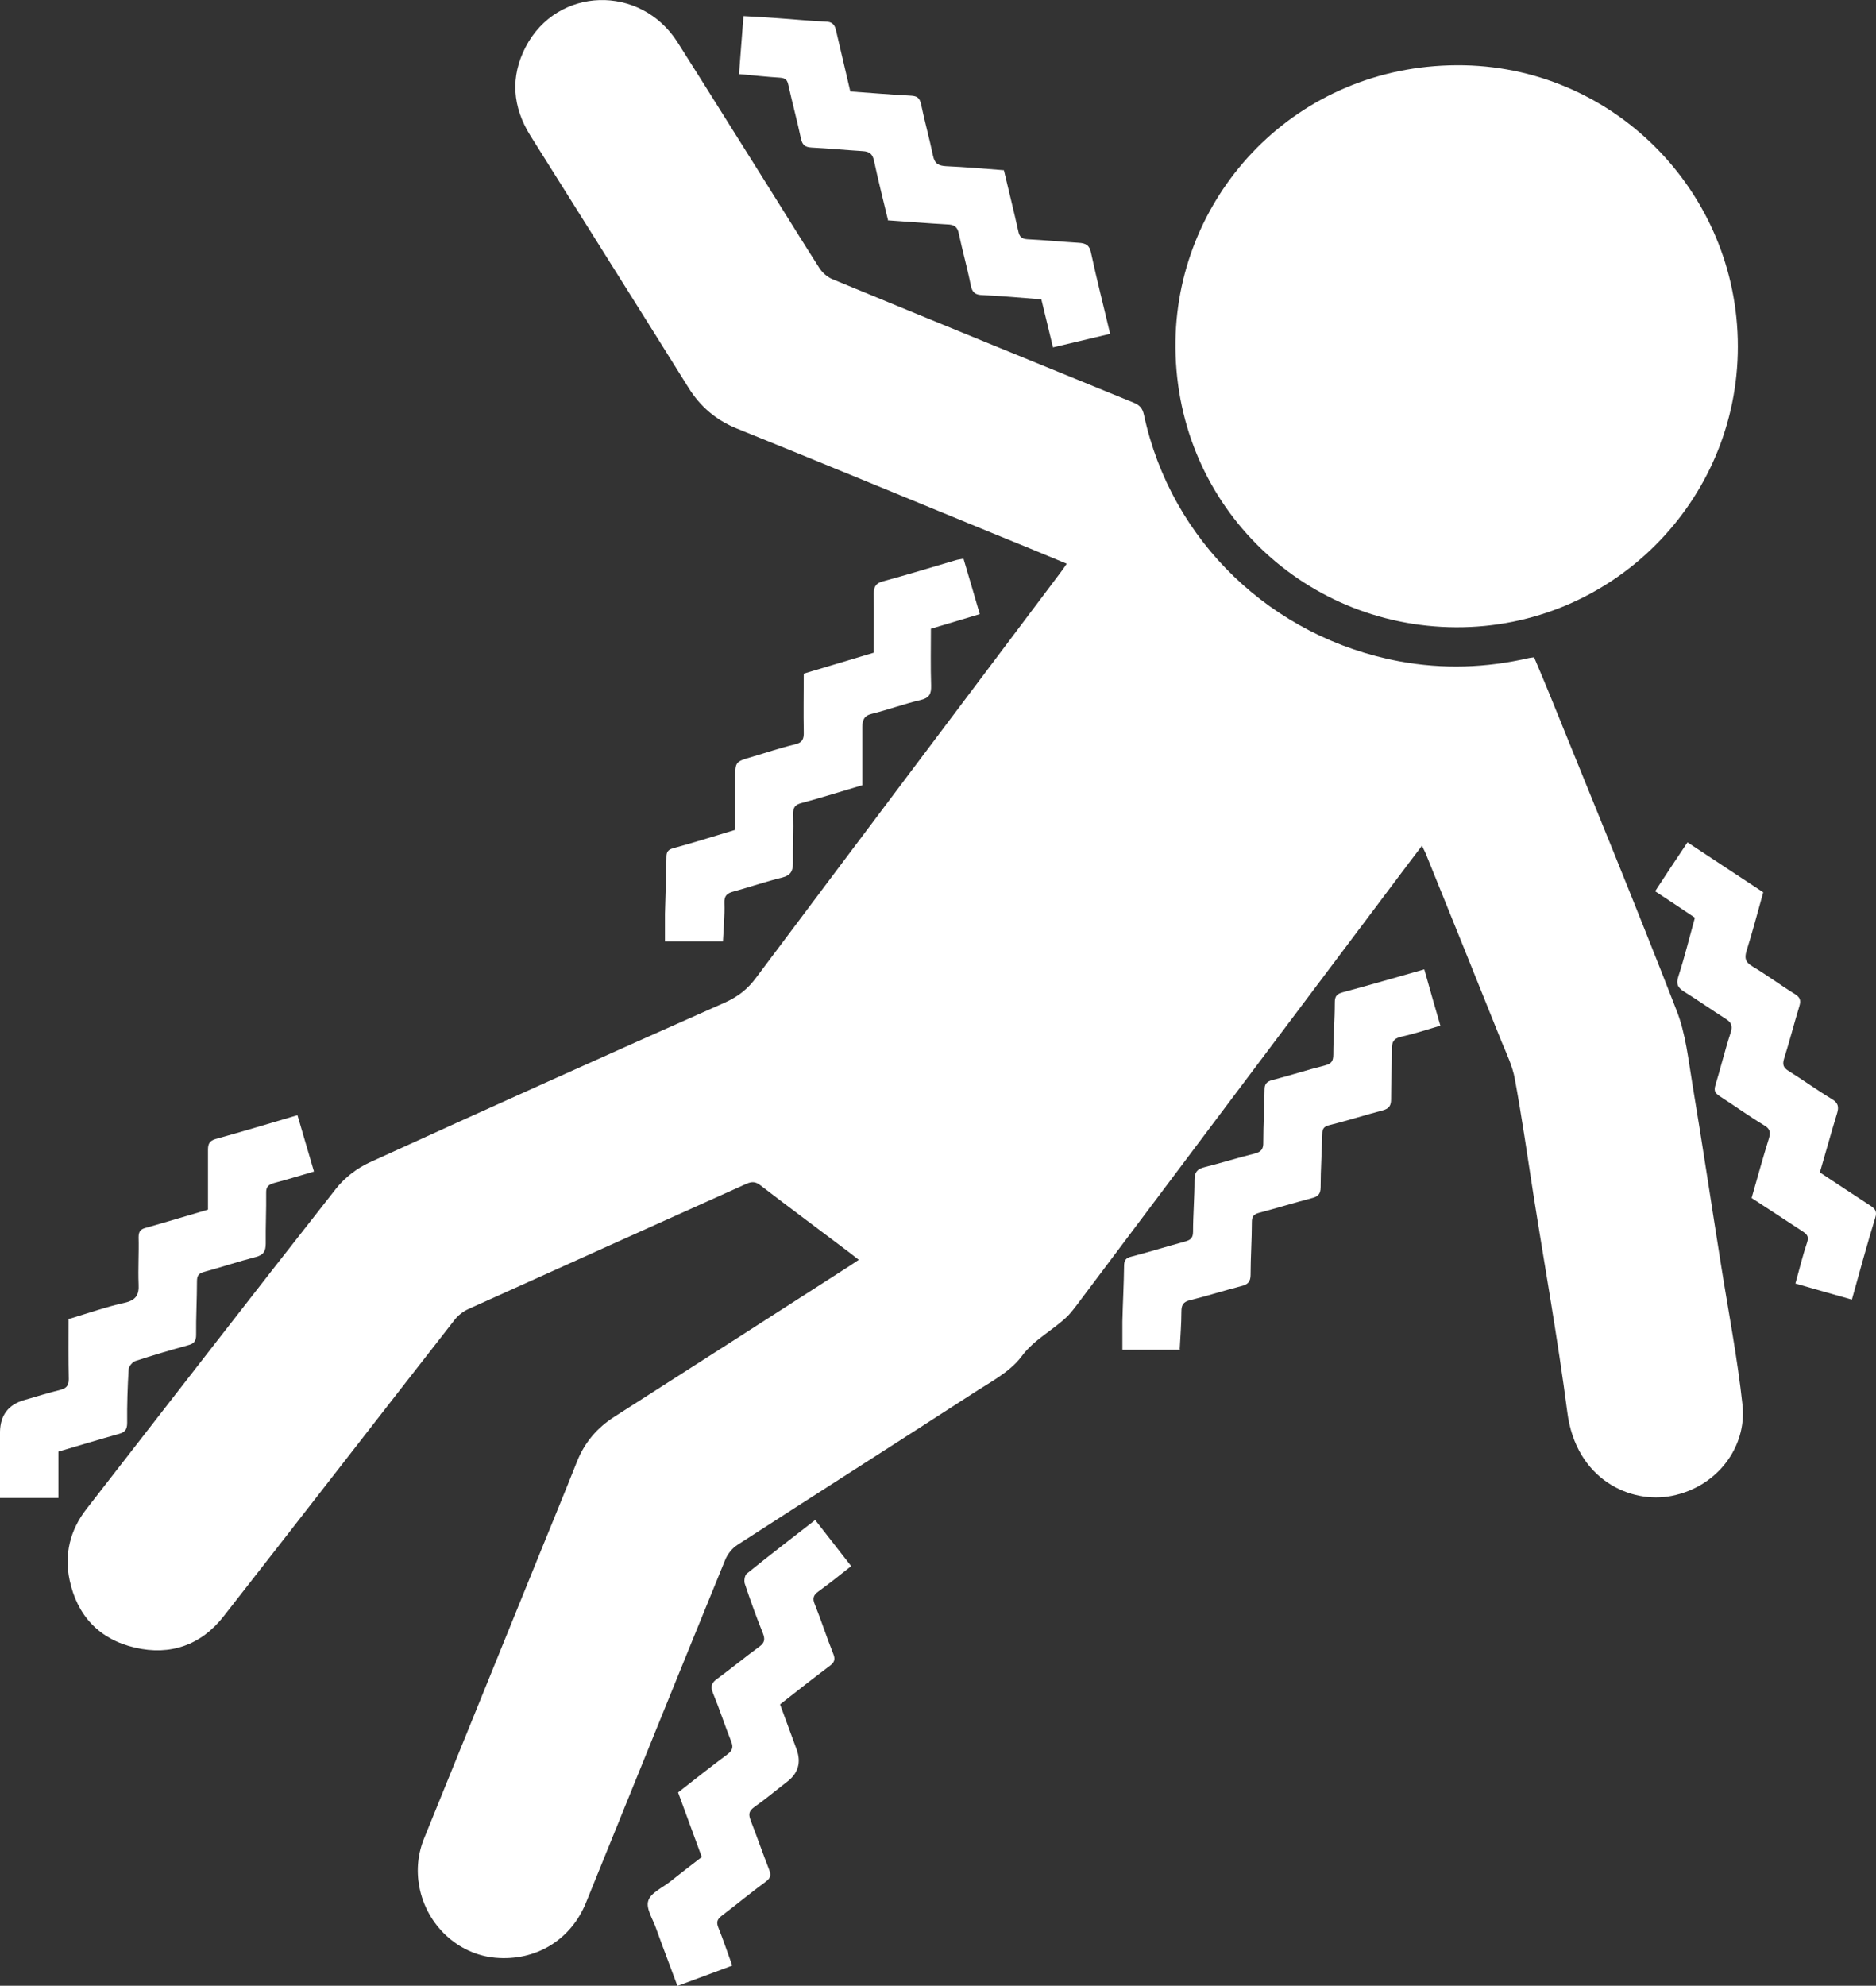 <?xml version="1.0" encoding="UTF-8"?><svg id="_レイヤー_2" xmlns="http://www.w3.org/2000/svg" viewBox="0 0 88.67 93.8"><rect x="0" y="0" width="88.67" height="93.8" fill="#333333" stroke="none"/><defs><style>.cls-1{fill:#fff;fill-rule:evenodd;}</style></defs><g id="_レイヤー_4"><path class="cls-1" d="M50.4,26.62c-1.16-.48-2.29-.95-3.43-1.41-4.05-1.66-8.09-3.33-12.15-4.97-.98-.4-1.72-1.03-2.28-1.93-2.48-3.97-4.98-7.93-7.47-11.9-.85-1.36-.96-2.78-.22-4.2,1.49-2.85,5.42-2.96,7.17-.22,1.49,2.35,2.96,4.71,4.44,7.06.76,1.21,1.51,2.43,2.28,3.63.14.21.37.41.61.51,4.74,1.96,9.48,3.89,14.23,5.83.29.12.42.26.49.58,1.28,5.96,6.04,10.52,12.08,11.64,2.06.38,4.1.31,6.13-.16.06-.01.12-.02.23-.03.25.59.5,1.18.74,1.77,2.01,4.96,4.05,9.91,5.99,14.9.44,1.11.56,2.35.76,3.54.47,2.82.89,5.64,1.34,8.46.35,2.22.78,4.42,1.02,6.65.21,1.97-1.18,3.86-3.34,4.29-1.94.39-4.53-.76-4.94-3.95-.45-3.46-1.07-6.89-1.61-10.33-.28-1.8-.54-3.62-.87-5.41-.11-.61-.39-1.19-.63-1.77-1.18-2.94-2.36-5.87-3.55-8.8-.05-.14-.13-.27-.21-.45-.93,1.22-1.82,2.42-2.72,3.61-4.53,6.02-9.06,12.05-13.59,18.08-.13.17-.26.34-.41.5-.69.69-1.59,1.1-2.21,1.94-.57.76-1.54,1.24-2.37,1.79-3.68,2.38-7.38,4.73-11.06,7.11-.25.16-.47.44-.58.72-2.2,5.38-4.38,10.78-6.57,16.17-.72,1.78-2.39,2.78-4.29,2.61-1.75-.16-3.24-1.52-3.59-3.35-.15-.8-.07-1.59.25-2.35,1.8-4.42,3.59-8.85,5.39-13.27.6-1.48,1.21-2.95,1.8-4.44.36-.92.96-1.63,1.8-2.16,3.71-2.37,7.41-4.74,11.11-7.12.13-.08.25-.17.42-.28-.17-.13-.31-.24-.45-.35-1.4-1.06-2.81-2.1-4.2-3.17-.23-.18-.41-.18-.66-.07-4.38,1.97-8.77,3.94-13.15,5.92-.24.11-.47.29-.63.49-3.65,4.67-7.28,9.36-10.93,14.02-1.06,1.36-2.52,1.87-4.19,1.48-1.68-.39-2.73-1.5-3.09-3.19-.26-1.21.02-2.36.79-3.35,3.93-5.05,7.85-10.12,11.81-15.15.4-.51.99-.96,1.58-1.23,5.59-2.55,11.19-5.07,16.81-7.56.62-.28,1.07-.64,1.46-1.17,4.79-6.39,9.59-12.76,14.39-19.14.09-.12.18-.25.29-.41Z"/><path class="cls-1" d="M82.14,16.37c0,7.32-5.96,13.29-13.32,13.26-7.37-.03-13.38-5.95-13.26-13.54.11-6.94,5.69-12.98,13.31-13.01,7.33-.03,13.27,5.95,13.27,13.29Z"/><path class="cls-1" d="M40.23,73.98c-.54.43-1.03.82-1.54,1.19-.24.17-.3.33-.18.61.31.77.56,1.56.87,2.33.11.26.07.41-.16.58-.77.58-1.54,1.18-2.35,1.82.26.7.52,1.41.78,2.12q.34.93-.44,1.53c-.52.4-1.03.83-1.57,1.21-.26.19-.26.35-.16.62.3.77.57,1.55.87,2.32.1.25.08.4-.15.57-.71.52-1.38,1.08-2.08,1.61-.23.17-.27.32-.16.58.23.57.42,1.15.65,1.78-.86.32-1.7.63-2.59.96-.24-.64-.47-1.26-.7-1.87-.1-.28-.2-.55-.3-.82-.15-.45-.5-.96-.38-1.33.11-.38.68-.62,1.05-.92.48-.38.97-.76,1.48-1.15-.37-1.01-.74-2.01-1.12-3.05.78-.61,1.55-1.22,2.33-1.8.24-.18.29-.33.18-.61-.3-.75-.55-1.53-.86-2.28-.13-.32-.07-.49.2-.68.67-.49,1.31-1.02,1.98-1.51.27-.19.29-.36.17-.66-.31-.77-.59-1.55-.85-2.33-.04-.13,0-.38.09-.46,1.05-.85,2.12-1.67,3.24-2.54.57.73,1.12,1.44,1.71,2.19Z"/><path class="cls-1" d="M86.03,55.39c.81.53,1.58,1.05,2.37,1.56.24.15.33.28.23.59-.39,1.26-.73,2.53-1.1,3.85-.9-.25-1.76-.5-2.67-.76.19-.67.34-1.31.55-1.93.09-.27.02-.38-.19-.52-.8-.52-1.59-1.05-2.43-1.59.27-.94.53-1.89.82-2.82.09-.3.04-.46-.24-.62-.71-.43-1.39-.92-2.09-1.37-.22-.14-.28-.26-.2-.52.25-.82.45-1.66.72-2.48.11-.34.02-.5-.26-.67-.65-.41-1.28-.86-1.93-1.26-.31-.19-.4-.37-.28-.73.29-.9.52-1.83.78-2.77-.61-.41-1.22-.82-1.88-1.25.5-.77,1-1.52,1.53-2.31,1.19.79,2.37,1.56,3.58,2.36-.26.92-.5,1.85-.79,2.77-.11.36-.04.54.28.73.69.41,1.33.89,2.01,1.31.24.15.29.29.21.56-.25.82-.46,1.65-.72,2.47-.09.29-.05.44.21.6.69.43,1.35.91,2.05,1.33.3.18.33.37.24.67-.28.91-.53,1.83-.81,2.78Z"/><path class="cls-1" d="M55.78,63.76h-2.73c0-.48,0-.9,0-1.33.02-.87.07-1.75.08-2.63,0-.26.08-.38.34-.44.85-.22,1.68-.48,2.53-.71.25-.07.39-.15.39-.46,0-.81.07-1.63.07-2.45,0-.35.11-.51.45-.6.8-.2,1.59-.45,2.4-.65.31-.08.41-.22.4-.54,0-.83.05-1.66.06-2.49,0-.26.11-.37.36-.44.83-.21,1.65-.48,2.49-.69.32-.08.4-.21.4-.53,0-.81.07-1.63.07-2.44,0-.3.09-.41.39-.49,1.27-.34,2.53-.71,3.84-1.08.25.9.5,1.76.76,2.66-.64.19-1.25.39-1.88.53-.33.08-.41.24-.41.55,0,.8-.04,1.6-.04,2.4,0,.29-.09.44-.39.52-.84.22-1.68.49-2.53.7-.24.06-.33.16-.33.4-.02.84-.08,1.69-.08,2.53,0,.33-.13.45-.43.52-.83.22-1.65.47-2.48.69-.26.07-.34.18-.34.44,0,.83-.06,1.66-.06,2.49,0,.32-.13.46-.43.53-.82.21-1.62.47-2.44.67-.32.08-.4.23-.4.54,0,.58-.05,1.17-.08,1.77Z"/><path class="cls-1" d="M14.06,52.68c.27.92.52,1.77.78,2.66-.65.19-1.27.38-1.88.54-.25.07-.39.17-.38.46.01.8-.03,1.6-.02,2.4,0,.36-.1.54-.48.64-.82.21-1.62.48-2.43.7-.26.07-.34.18-.34.44,0,.85-.05,1.69-.04,2.54,0,.31-.12.42-.4.49-.83.23-1.65.47-2.47.74-.14.05-.31.25-.32.39-.05.84-.08,1.69-.07,2.53,0,.33-.11.45-.41.53-.93.26-1.85.54-2.84.83v2.19H0v-3s0-.09,0-.14q.03-1.16,1.13-1.48c.57-.17,1.15-.34,1.73-.49.27-.07.39-.19.39-.5-.02-.94-.01-1.87-.01-2.84.93-.28,1.78-.58,2.65-.77.53-.12.69-.37.66-.88-.03-.74.02-1.48,0-2.22,0-.27.1-.38.34-.44.96-.27,1.91-.56,2.94-.86,0-.94,0-1.88,0-2.82,0-.28.06-.43.37-.52,1.27-.35,2.53-.73,3.85-1.12Z"/><path class="cls-1" d="M41.98,10.43c-.23-.96-.47-1.9-.67-2.84-.07-.32-.22-.43-.52-.45-.82-.05-1.63-.13-2.44-.17-.29-.02-.42-.11-.49-.41-.18-.85-.41-1.69-.6-2.55-.05-.24-.14-.32-.39-.34-.64-.04-1.28-.11-1.94-.17.07-.92.14-1.81.21-2.74.56.03,1.09.06,1.62.1.75.05,1.5.13,2.25.16.33,0,.45.15.51.44.22.96.45,1.9.67,2.86.98.07,1.93.15,2.88.2.28.02.39.1.46.38.17.82.4,1.64.57,2.46.08.38.27.47.62.49.9.04,1.81.12,2.73.19.23.98.47,1.93.68,2.88.05.24.14.36.42.38.81.04,1.62.12,2.44.17.33.02.51.11.58.48.27,1.26.59,2.5.9,3.82-.9.21-1.78.42-2.7.64-.19-.78-.37-1.52-.55-2.27-.93-.07-1.85-.16-2.77-.2-.36-.01-.5-.12-.57-.48-.16-.81-.39-1.61-.56-2.42-.07-.35-.24-.43-.56-.44-.92-.05-1.84-.13-2.77-.19Z"/><path class="cls-1" d="M41.3,30.81c0-.96.01-1.87,0-2.77,0-.33.1-.49.43-.58,1.15-.31,2.3-.66,3.45-1,.1-.03.21-.04.36-.07.26.87.51,1.73.77,2.62-.76.23-1.48.44-2.31.69,0,.87-.02,1.78.01,2.68.01.4-.08.59-.51.69-.77.18-1.53.46-2.3.65-.37.09-.44.31-.44.63,0,.91,0,1.81,0,2.74-.99.29-1.93.59-2.87.84-.31.08-.41.21-.4.53.02.77-.02,1.53-.01,2.31,0,.37-.11.58-.5.68-.78.19-1.53.45-2.3.66-.3.08-.46.19-.44.55.02.6-.04,1.19-.07,1.81h-2.74c0-.47,0-.89,0-1.31.02-.89.06-1.79.07-2.68,0-.23.07-.34.31-.41.96-.26,1.91-.56,2.94-.87v-2.41c0-.81,0-.81.8-1.04.68-.2,1.35-.43,2.03-.59.35-.08.42-.26.41-.58-.02-.92,0-1.84,0-2.76,1.14-.34,2.2-.66,3.31-.99Z"/></g></svg>
